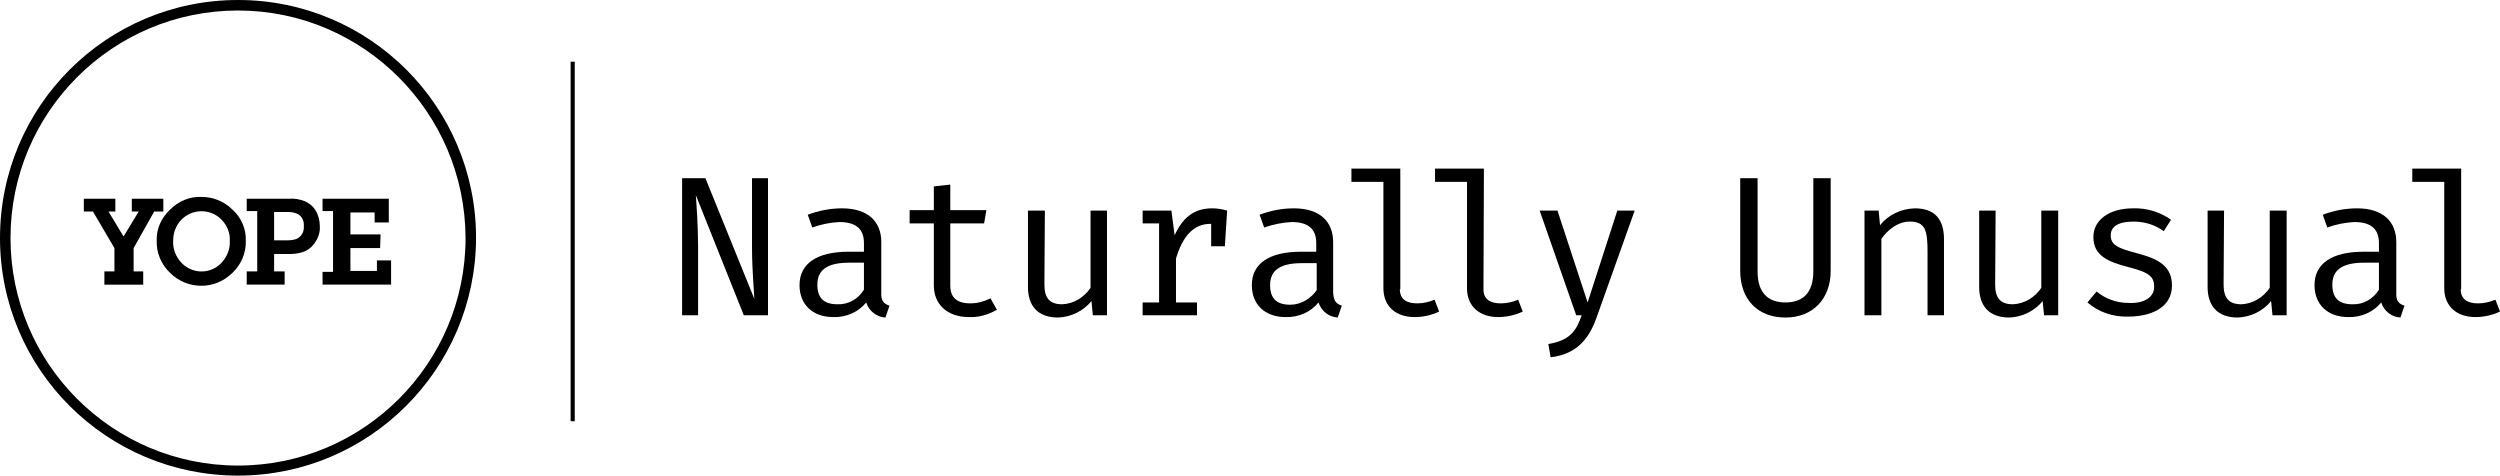 <?xml version="1.0" encoding="utf-8"?>
<!-- Generator: Adobe Illustrator 26.1.0, SVG Export Plug-In . SVG Version: 6.00 Build 0)  -->
<svg version="1.1" id="レイヤー_1" xmlns="http://www.w3.org/2000/svg" xmlns:xlink="http://www.w3.org/1999/xlink" x="0px"
	 y="0px" viewBox="0 0 547.2 104.1" style="enable-background:new 0 0 547.2 104.1;" xml:space="preserve">
<g transform="translate(-500.151 -156.498)">
	<path d="M533.9,202.8h2v-2.8H529v2.8h1.5l-3.2,5.3l-0.1,0.1l-0.1-0.1l-3.2-5.3h1.5v-2.8h-6.9v2.8h2l4.7,8v5.1h-2.2v2.9h8.5v-2.9
		h-2.1v-5.1L533.9,202.8z"/>
	<g transform="translate(500.151 156.498)">
		<g>
			<path d="M44.1,43.1c-2.6-0.1-5,0.9-6.9,2.8c-1.9,1.8-3,4.2-2.9,6.8c-0.1,2.6,1,5.2,2.9,7c3.8,3.8,9.9,3.8,13.7,0c0,0,0,0,0,0
				c1.9-1.8,3-4.4,2.9-7c0.1-2.6-1-5.1-2.9-6.8C49.1,44.1,46.7,43.1,44.1,43.1 M48.5,57.5c-2.2,2.4-6,2.6-8.5,0.3
				c-0.1-0.1-0.2-0.2-0.3-0.3c-1.2-1.3-1.9-3-1.8-4.8c0-1.7,0.6-3.4,1.8-4.6c2.3-2.4,6.2-2.5,8.6-0.2c0.1,0.1,0.1,0.1,0.2,0.2
				c1.2,1.2,1.9,2.9,1.8,4.6C50.4,54.5,49.7,56.2,48.5,57.5"/>
			<path d="M69.1,46.1c-0.6-1-1.5-1.7-2.5-2.1c-1.1-0.4-2.2-0.6-3.3-0.5H54v2.7h2.3v13.2H54v2.9h8.3v-2.9H60v-3.8h3.3
				c1,0,1.9-0.1,2.9-0.4c1.2-0.4,2.1-1.1,2.8-2.2c0.7-1,1.1-2.3,1-3.5C70,48.3,69.7,47.1,69.1,46.1 M64.9,52.3
				c-0.6,0.2-1.2,0.3-1.9,0.3h-3v-6.2h3c0.7,0,1.4,0.1,2.1,0.4c1,0.5,1.5,1.6,1.4,2.7C66.6,50.7,66,51.8,64.9,52.3"/>
			<path d="M82.5,57v2.3h-5.8v-5h6.5l0.1-3h-6.6v-4.8H82v2.2h3.1v-5.2H70.6v2.7h2.3v13.3h-2.3v2.8h15V57H82.5z"/>
			<path d="M52.1,104.1C23.3,104.1,0,80.8,0,52.1C0,23.3,23.3,0,52.1,0c28.8,0,52.1,23.3,52.1,52.1c0,0,0,0,0,0
				C104.1,80.8,80.8,104.1,52.1,104.1 M52.1,2.3C24.6,2.3,2.3,24.6,2.3,52.1s22.3,49.8,49.8,49.8s49.8-22.3,49.8-49.8c0,0,0,0,0,0
				C101.8,24.6,79.5,2.3,52.1,2.3"/>
			<path d="M152.3,42.7c0.1,1.3,0.5,6.7,0.5,11.3v15h-3.5V39h5.1l10.7,26.4c0-1.2-0.5-6-0.5-11.4V39h3.5V69h-5.3L152.3,42.7z"/>
			<path d="M194.7,66.9l-0.9,2.6c-1.9-0.1-3.6-1.4-4.2-3.3c-1.7,2.1-4.4,3.3-7.2,3.2c-4.6,0-7.4-2.8-7.4-7c0-4.7,3.8-7.3,10.7-7.3
				h3.4v-1.9c0-3.3-2-4.6-5.4-4.6c-2,0.1-4,0.5-5.9,1.2l-1-2.8c2.4-0.9,4.9-1.4,7.5-1.4c5.7,0,8.6,2.9,8.6,7.4v11
				C192.8,65.8,193.4,66.5,194.7,66.9 M189.1,63.4v-5.9h-3.3c-5,0-6.9,1.8-6.9,4.8c0,2.9,1.4,4.3,4.4,4.3
				C185.7,66.7,187.9,65.4,189.1,63.4"/>
			<path d="M212.1,69.4c-4.9,0-7.7-2.9-7.7-6.9V48.9h-5.3v-2.9h5.3v-5.2l3.6-0.4v5.6h7.9l-0.5,2.9H208v13.6c0,2.5,1.3,3.9,4.4,3.9
				c1.5,0,3-0.4,4.4-1.1l1.4,2.5C216.3,68.9,214.2,69.5,212.1,69.4"/>
			<path d="M228.6,62.3c0,3,1.2,4.3,3.9,4.3c2.5-0.1,4.8-1.5,6.2-3.6V46.1h3.6V69h-3.1l-0.3-3.1c-1.8,2.2-4.5,3.5-7.3,3.6
				c-4.4,0-6.6-2.5-6.6-6.7V46.1h3.7L228.6,62.3z"/>
			<path d="M268.6,46.1l-0.5,7.8h-3v-4.9h-0.2c-3.5,0-6,2.5-7.5,7.6v9.6h4.6V69h-11.9v-2.8h3.6V48.9h-3.6v-2.8h6.3l0.7,5.4
				c1.7-3.7,4.1-5.9,8.2-5.9C266.5,45.6,267.6,45.8,268.6,46.1"/>
			<path d="M293.7,66.9l-0.9,2.6c-1.9-0.1-3.6-1.4-4.2-3.3c-1.7,2.1-4.4,3.3-7.2,3.2c-4.6,0-7.4-2.8-7.4-7c0-4.7,3.8-7.3,10.7-7.3
				h3.4v-1.9c0-3.3-2-4.6-5.4-4.6c-2,0.1-4,0.5-6,1.2l-1-2.8c2.4-0.9,4.9-1.4,7.5-1.4c5.7,0,8.6,2.9,8.6,7.4v11
				C291.9,65.8,292.4,66.5,293.7,66.9 M288.2,63.5v-5.9h-3.3c-5,0-6.9,1.8-6.9,4.8c0,2.9,1.4,4.3,4.4,4.3
				C284.7,66.7,286.9,65.4,288.2,63.5"/>
			<path d="M306.4,63.3c0,2.3,1.6,3.1,3.8,3.1c1.3,0,2.6-0.3,3.8-0.8l1,2.6c-1.7,0.8-3.5,1.2-5.4,1.2c-4,0-6.8-2.3-6.8-6.3V39.8h-7
				v-2.9h10.7V63.3z"/>
			<path d="M324.7,63.3c0,2.3,1.6,3.1,3.8,3.1c1.3,0,2.6-0.3,3.8-0.8l1,2.6c-1.7,0.8-3.6,1.2-5.4,1.2c-4,0-6.8-2.3-6.8-6.3V39.8h-7
				v-2.9h10.7L324.7,63.3z"/>
			<path d="M349.6,69.1c-1.6,4.7-4.2,8.4-10.2,9.1l-0.5-2.9c4.7-0.8,6.1-2.8,7.3-6.3h-1.2l-8-22.9h3.9l6.6,20.1l6.5-20.1h3.8
				L349.6,69.1z"/>
			<path d="M400.7,59.3c0,6.1-3.9,10.2-9.9,10.2c-6.2,0-9.9-4.1-9.9-10.2V39h3.8v20.4c0,4.6,2.2,6.8,6.1,6.8c3.9,0,6.1-2.2,6.1-6.8
				V39h3.8L400.7,59.3z"/>
			<path d="M408.1,46.1h3.1l0.3,3.2c1.8-2.3,4.6-3.6,7.6-3.7c4.5,0,6.4,2.5,6.4,6.8V69h-3.6V55.1c0-4.7-0.5-6.6-3.9-6.6
				c-2.7,0-5,2-6.2,3.8V69h-3.7L408.1,46.1z"/>
			<path d="M436.7,62.3c0,3,1.2,4.3,3.9,4.3c2.5-0.1,4.8-1.5,6.2-3.6V46.1h3.7V69h-3.1l-0.3-3.1c-1.8,2.2-4.5,3.5-7.3,3.6
				c-4.4,0-6.6-2.5-6.6-6.7V46.1h3.6L436.7,62.3z"/>
			<path d="M471.5,62.8c0-2-0.7-3.1-5.5-4.3c-4.7-1.2-7.8-2.6-7.8-6.6c0-3.8,3.5-6.3,8.7-6.3c3-0.1,5.9,0.8,8.3,2.5l-1.6,2.5
				c-1.9-1.4-4.2-2.1-6.6-2.1c-3.7,0-5,1.3-5,3c0,2.1,1.4,2.8,6,4c4.5,1.2,7.4,2.8,7.4,7c0,4.9-4.7,6.8-9.6,6.8
				c-3.3,0.1-6.5-1-8.9-3.1l2-2.4c1.9,1.6,4.4,2.5,6.9,2.5C469.4,66.5,471.5,65,471.5,62.8"/>
			<path d="M486.7,62.3c0,3,1.2,4.3,3.9,4.3c2.5-0.1,4.8-1.5,6.2-3.6V46.1h3.7V69h-3.1l-0.3-3.1c-1.8,2.2-4.5,3.5-7.3,3.6
				c-4.4,0-6.6-2.5-6.6-6.7V46.1h3.6L486.7,62.3z"/>
			<path d="M526.3,66.9l-0.9,2.6c-1.9-0.1-3.6-1.4-4.2-3.3c-1.7,2.1-4.4,3.3-7.2,3.2c-4.6,0-7.4-2.8-7.4-7c0-4.7,3.8-7.3,10.7-7.3
				h3.4v-1.9c0-3.3-2-4.6-5.4-4.6c-2,0.1-4,0.5-5.9,1.2l-1-2.8c2.4-0.9,4.9-1.4,7.5-1.4c5.7,0,8.6,2.9,8.6,7.4v11
				C524.4,65.8,525,66.5,526.3,66.9 M520.7,63.4v-5.9h-3.3c-5,0-6.9,1.8-6.9,4.8c0,2.9,1.4,4.3,4.4,4.3
				C517.3,66.7,519.5,65.4,520.7,63.4"/>
			<path d="M538.6,63.3c0,2.3,1.6,3.1,3.8,3.1c1.3,0,2.6-0.3,3.8-0.8l1,2.6c-1.7,0.8-3.6,1.2-5.4,1.2c-4,0-6.8-2.3-6.8-6.3V39.8h-7
				v-2.9h10.7V63.3z"/>
			<path d="M125.8,92.2h-0.9V13.5h0.9V92.2z"/>
		</g>
	</g>
</g>
</svg>
